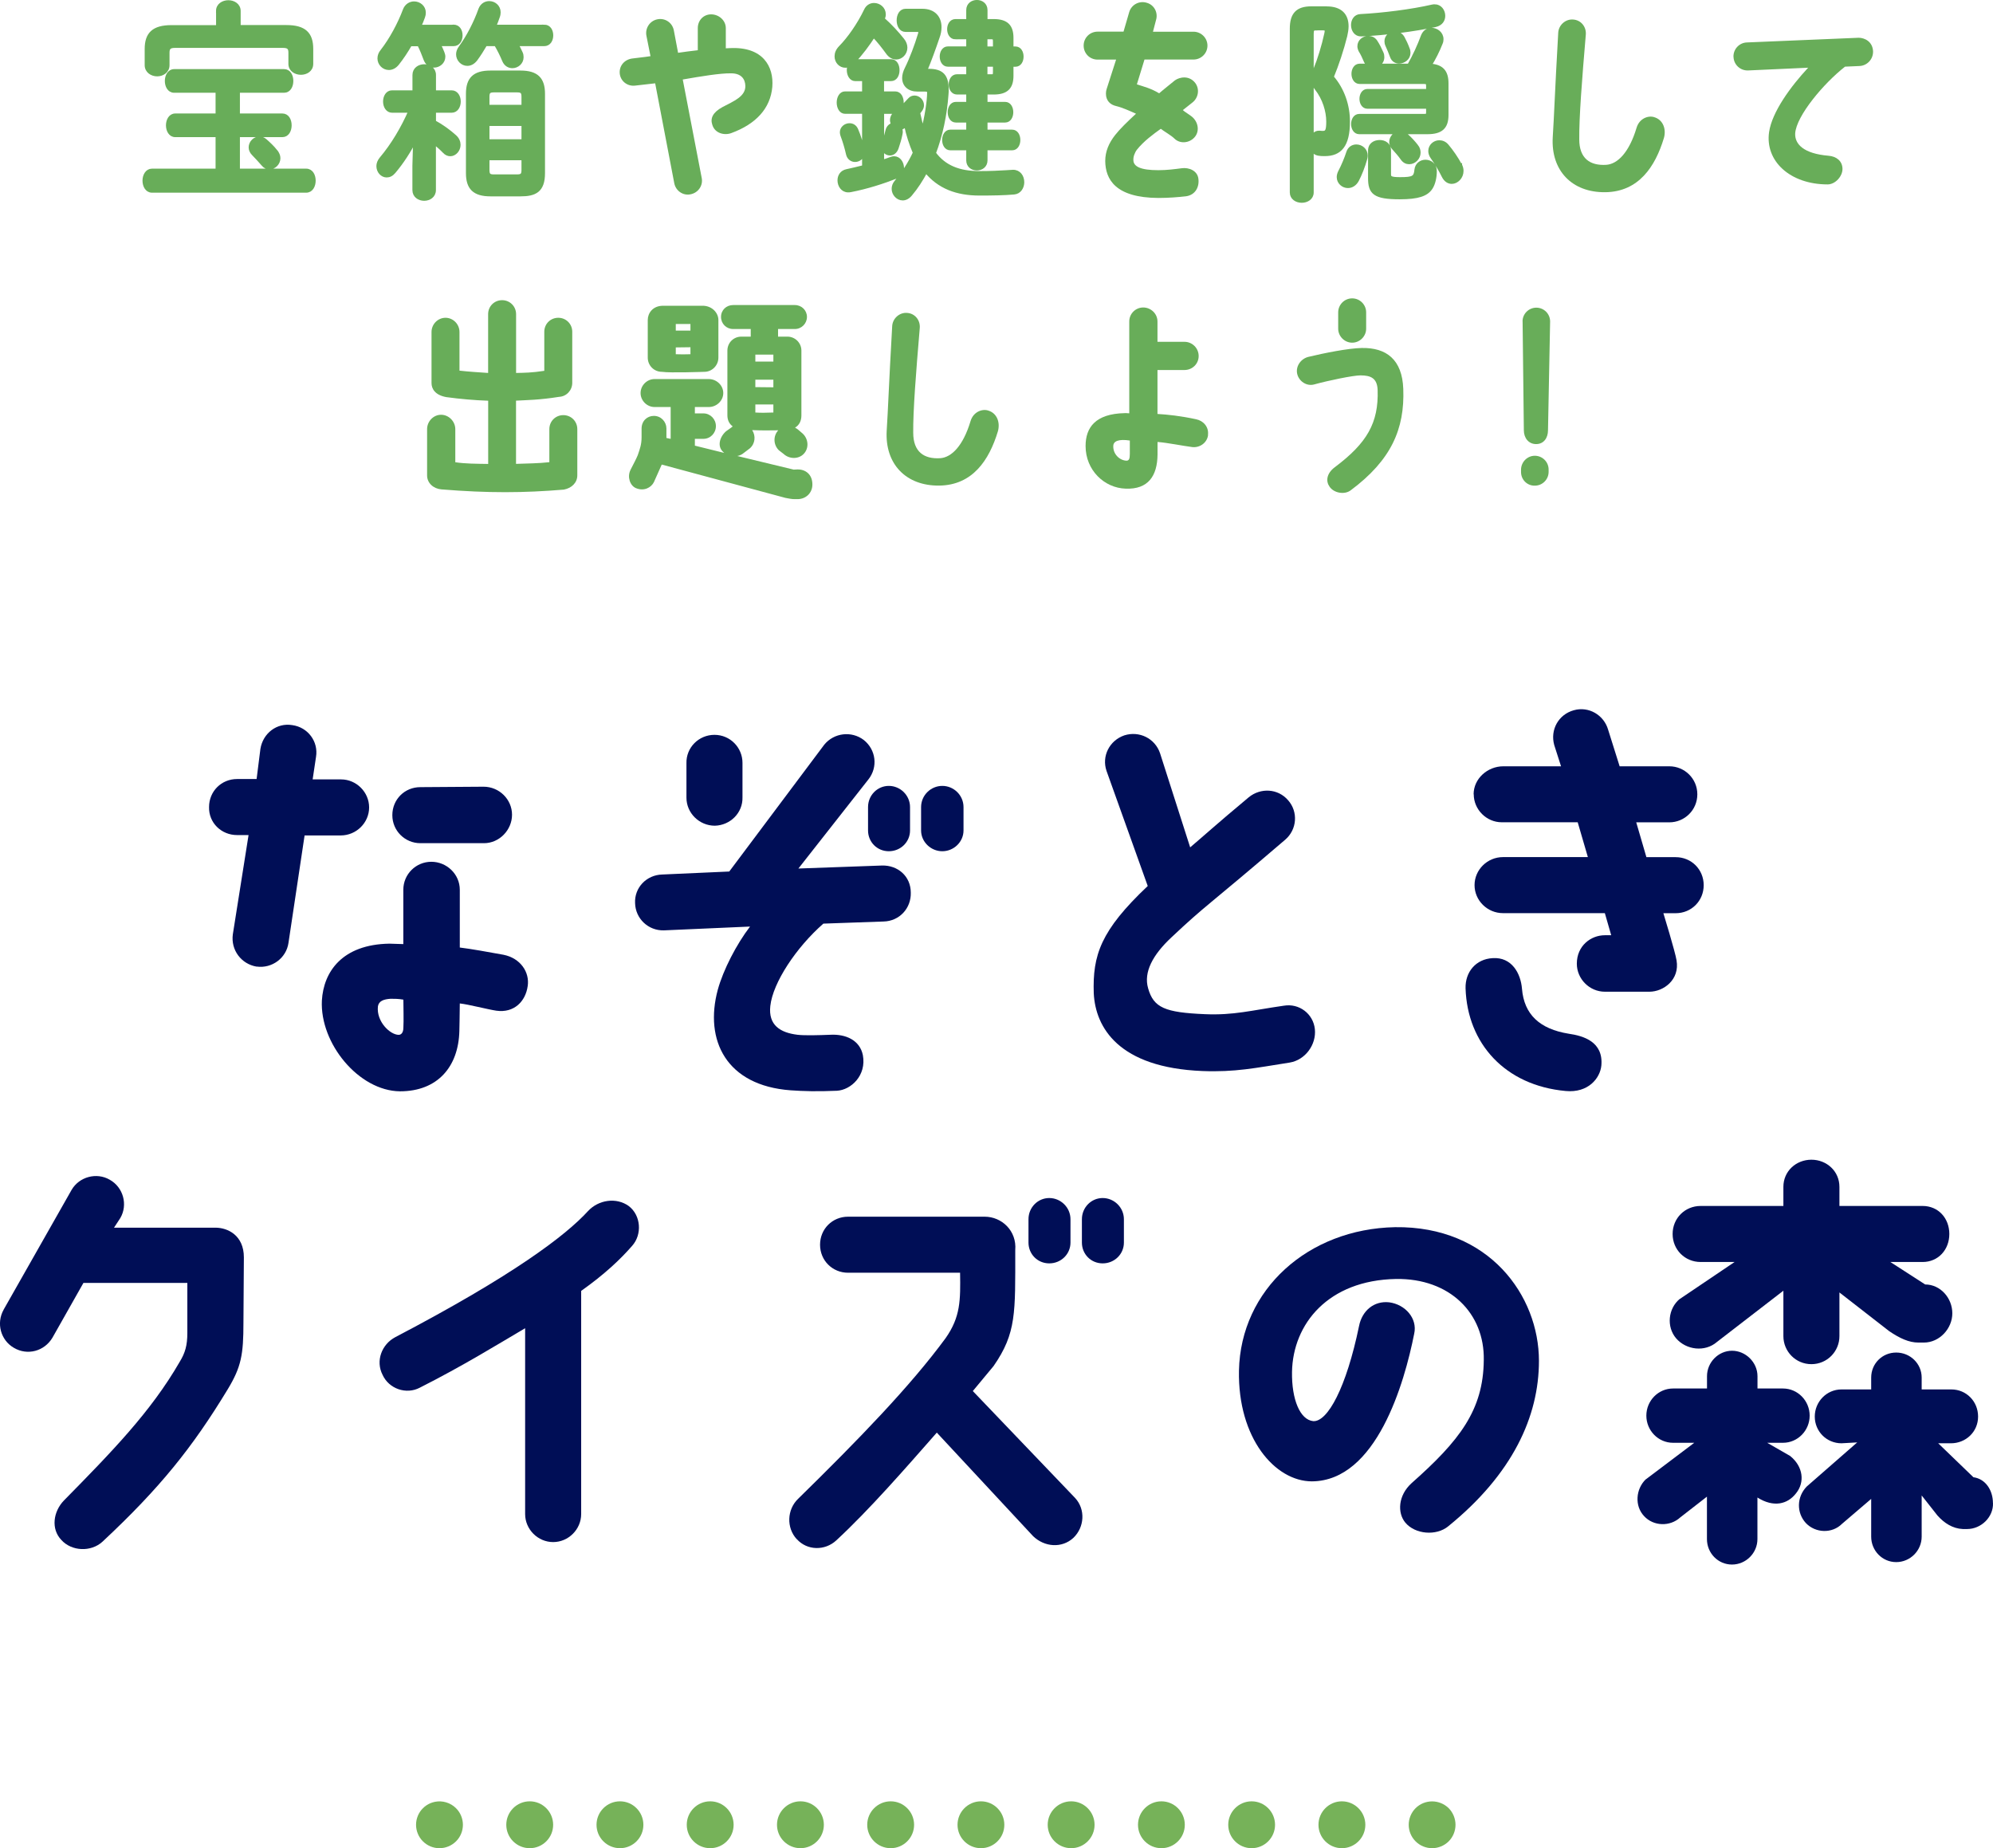 <?xml version="1.0" encoding="UTF-8"?>
<svg id="_レイヤー_2" data-name="レイヤー 2" xmlns="http://www.w3.org/2000/svg" width="319.37" height="296.15" viewBox="0 0 319.37 296.15">
  <defs>
    <style>
      .cls-1 {
        stroke: #68ad59;
        stroke-miterlimit: 10;
        stroke-width: .59px;
      }

      .cls-1, .cls-2 {
        fill: #68ad59;
      }

      .cls-3 {
        fill: #000e56;
      }

      .cls-4 {
        fill: #76b259;
      }
    </style>
  </defs>
  <g id="_レイヤー_2-2" data-name=" レイヤー 2">
    <g id="design">
      <g id="ttl_mystery-forest_sp" data-name="ttl mystery-forest sp">
        <g>
          <path class="cls-3" d="M41.12,154.89c-2.45-.41-4.15-2.65-3.81-5.17l2.52-15.91h-1.84c-2.52,0-4.56-1.97-4.49-4.49,0-2.52,1.97-4.49,4.49-4.49h3.13l.61-4.83c.41-2.52,2.65-4.22,5.1-3.81,2.52.34,4.22,2.65,3.81,5.1l-.54,3.6h4.56c2.45,0,4.49,2.04,4.49,4.49s-2.04,4.49-4.56,4.49h-5.78l-2.58,17.2c-.34,2.45-2.65,4.15-5.1,3.81h-.01ZM84.56,158.01c-.34,2.45-2.18,4.35-5.03,3.94-1.36-.2-4.49-1.02-5.85-1.16,0,1.09-.07,4.42-.07,4.42-.14,5.71-3.47,9.66-9.52,9.66-6.6-.07-12.85-7.68-12.51-14.55.27-4.62,3.26-8.98,10.81-9.11.68,0,1.5.07,2.24.07v-8.7c0-2.52,2.04-4.49,4.49-4.49s4.56,1.97,4.56,4.49v9.25c1.7.2,4.76.75,7,1.16,2.72.54,4.22,2.79,3.88,5.03h0ZM64.64,160.18c-.82-.14-1.36-.14-2.04-.14-1.09.07-1.9.34-2.04,1.22-.27,2.45,1.97,4.56,3.33,4.56.34,0,.75-.27.75-1.16.07-1.16,0-3.13,0-4.49h0ZM67.36,126.13l10.13-.07c2.52,0,4.56,2.04,4.56,4.49s-2.04,4.56-4.49,4.56h-10.2c-2.45,0-4.49-1.97-4.49-4.49s1.97-4.49,4.49-4.49Z"/>
          <path class="cls-3" d="M101.77,144.75c-.14-2.52,1.84-4.56,4.35-4.62l10.74-.48,15.23-20.33c1.56-1.9,4.35-2.24,6.32-.75,1.97,1.56,2.31,4.35.75,6.32l-11.22,14.28,13.39-.48c2.52-.07,4.62,1.7,4.62,4.35.07,2.52-1.84,4.56-4.35,4.62l-9.66.34c-4.35,3.81-8.09,9.45-8.5,13.19-.34,3.06,1.56,4.28,4.35,4.62,1.16.14,3.47.07,5.24,0,2.52-.14,4.76.88,5.24,3.26.61,3.26-1.9,5.58-4.15,5.71-3.2.14-5.37.07-7.41-.07-10.33-.75-13.87-8.02-11.69-16.11.88-3.2,2.99-7.28,5.17-10.13l-13.8.61c-2.52.07-4.56-1.9-4.62-4.35v.02ZM118.98,122.24v5.51c.07,2.52-1.97,4.49-4.42,4.56-2.52,0-4.56-2.04-4.56-4.49v-5.51c-.07-2.52,1.97-4.56,4.49-4.56s4.49,2.04,4.49,4.49ZM145.83,129.33v3.74c0,1.84-1.5,3.33-3.4,3.33s-3.33-1.5-3.33-3.33v-3.74c0-1.9,1.5-3.4,3.33-3.4s3.4,1.5,3.4,3.4ZM154.4,129.33v3.74c0,1.84-1.56,3.33-3.4,3.33s-3.4-1.5-3.4-3.33v-3.74c0-1.9,1.56-3.4,3.4-3.4s3.4,1.5,3.4,3.4Z"/>
          <path class="cls-3" d="M183.92,141.97l-6.6-18.43c-.82-2.38.48-4.9,2.86-5.71,2.38-.75,4.9.48,5.71,2.86l4.83,15.09c2.18-1.84,4.01-3.54,9.38-8.02,1.9-1.56,4.69-1.43,6.32.48,1.63,1.84,1.43,4.69-.48,6.32-12.78,10.95-12.58,10.33-18.22,15.64-2.99,2.79-4.49,5.58-3.74,8.16.88,3.13,2.72,3.88,9.11,4.15,4.62.2,7.41-.61,12.65-1.36,2.45-.41,4.69,1.29,4.96,3.74.27,2.52-1.56,4.96-4.01,5.37-5.58.88-8.77,1.56-14.01,1.36-13.46-.54-17.13-7-17.41-12.44-.2-6.12,1.09-10.06,8.64-17.2h0Z"/>
          <path class="cls-3" d="M234.85,158.36c-.07-2.58,1.63-4.69,4.35-4.83,3.06-.2,4.49,2.45,4.69,4.9.34,4.15,2.86,6.46,7.48,7.21,2.38.34,5.58,1.29,5.24,5.1-.2,2.04-2.11,4.42-5.71,4.08-9.72-.88-15.77-7.62-16.05-16.45h0ZM236.14,127.28c0-2.52,2.24-4.49,4.76-4.49h9.25l-1.09-3.4c-.68-2.45.68-4.9,3.13-5.58,2.38-.68,4.83.75,5.51,3.13l1.84,5.85h7.96c2.45,0,4.49,1.97,4.49,4.49s-2.04,4.49-4.49,4.49h-5.3l1.63,5.58h4.69c2.52,0,4.49,1.97,4.49,4.49s-1.97,4.49-4.49,4.49h-1.97s1.9,6.19,2.11,7.55c.54,3.13-2.11,5.03-4.35,5.03h-7.14c-2.45,0-4.49-2.04-4.49-4.49,0-2.86,2.24-4.56,4.49-4.56h1.02l-1.02-3.54h-16.32c-2.52,0-4.56-2.04-4.56-4.49s2.04-4.49,4.56-4.49h13.6l-1.63-5.58h-12.17c-2.45,0-4.49-2.04-4.49-4.49h-.02Z"/>
          <path class="cls-3" d="M.59,209.84l10.88-19.17c1.22-2.11,4.01-2.86,6.12-1.63,2.18,1.22,2.92,4.01,1.7,6.12l-1.02,1.56h16.25c1.97,0,4.56,1.22,4.56,4.76,0,.14-.07,10.47-.07,10.47,0,5.1-.34,7.07-2.52,10.67-5.64,9.31-10.88,15.84-20.06,24.41-1.84,1.7-4.96,1.56-6.6-.27-1.7-1.77-1.29-4.56.41-6.32,7.62-7.75,13.94-14.21,18.56-22.23.88-1.43,1.22-2.65,1.22-4.62v-8.02H13.37l-4.96,8.77c-1.29,2.18-4.01,2.92-6.19,1.63-2.11-1.22-2.86-3.94-1.63-6.12h0Z"/>
          <path class="cls-3" d="M61.31,220.31c-1.16-2.24-.14-4.9,2.04-6.05,18.97-9.93,27.33-16.32,30.87-20.19,1.7-1.84,4.56-2.24,6.53-.82,1.97,1.5,2.18,4.56.54,6.39-1.9,2.18-4.42,4.56-8.16,7.21v35.76c0,2.45-2.04,4.49-4.49,4.49s-4.49-2.04-4.49-4.49v-29.78c-4.49,2.65-10,6.05-16.86,9.52-2.18,1.16-4.96.2-5.98-2.04Z"/>
          <path class="cls-3" d="M127.68,246.64c-1.7-1.84-1.56-4.76.2-6.46,9.72-9.52,18.02-18.09,23.66-25.77,2.38-3.4,2.38-6.05,2.31-10.47h-17.95c-2.52,0-4.49-1.97-4.49-4.49s1.97-4.49,4.49-4.49h21.89c2.72,0,5.17,2.24,4.9,5.37,0,10.06.2,13.26-3.47,18.56,0,0-1.29,1.56-3.33,4.01l16.39,17.13c1.7,1.84,1.5,4.69-.27,6.39-1.84,1.7-4.62,1.5-6.46-.27l-15.43-16.59c-4.96,5.64-10.81,12.37-16.11,17.27-1.84,1.7-4.69,1.63-6.32-.2h0ZM171.54,195.37v3.74c0,1.84-1.5,3.33-3.4,3.33s-3.33-1.5-3.33-3.33v-3.74c0-1.9,1.5-3.4,3.33-3.4s3.4,1.5,3.4,3.4ZM180.1,195.37v3.74c0,1.84-1.5,3.33-3.4,3.33s-3.33-1.5-3.33-3.33v-3.74c0-1.9,1.5-3.4,3.33-3.4s3.4,1.5,3.4,3.4Z"/>
          <path class="cls-3" d="M237.77,217.93c.14-7.48-5.44-13.12-14.07-12.99-10.88.2-16.52,7.21-16.66,14.89-.07,4.42,1.29,7.68,3.4,7.89,2.31.14,5.3-5.37,7.34-15.23.48-2.45,2.38-4.08,4.83-3.81,2.58.34,4.56,2.58,4.01,5.03-1.56,7.89-6.05,23.59-16.39,23.66-5.92,0-11.9-6.94-11.69-17.75.27-12.99,11.08-22.71,25.02-22.98,15.09-.2,23.05,11.01,23.05,21.42,0,8.91-4.22,18.15-14.55,26.52-1.9,1.56-5.3,1.29-6.87-.61-1.29-1.56-1.16-4.35,1.02-6.32,7.68-6.8,11.49-11.69,11.56-19.72Z"/>
          <path class="cls-3" d="M263.75,237.04l7.75-5.85h-3.4c-2.38,0-4.28-1.97-4.28-4.35s1.9-4.35,4.28-4.35h5.44v-1.97c0-2.24,1.84-4.08,4.01-4.08s4.08,1.84,4.08,4.08v1.97h4.08c2.38,0,4.28,1.97,4.28,4.35s-1.9,4.35-4.28,4.35h-2.52l3.67,2.11c2.11,1.7,2.38,4.22.95,5.98-1.36,1.77-3.6,2.31-6.19.68v6.66c0,2.24-1.84,4.08-4.08,4.08s-4.01-1.84-4.01-4.08v-6.8l-4.28,3.33c-1.63,1.5-4.28,1.43-5.78-.2-1.56-1.63-1.36-4.35.27-5.92h0ZM269.19,208.14l8.77-5.92h-5.44c-2.52,0-4.49-1.97-4.49-4.49s1.97-4.49,4.49-4.49h13.26v-3.06c0-2.52,2.04-4.35,4.49-4.35s4.49,1.84,4.49,4.35v3.06h13.33c2.52,0,4.28,1.97,4.28,4.49s-1.77,4.49-4.28,4.49h-5.17l5.58,3.6c2.45,0,4.35,2.18,4.35,4.62s-2.04,4.69-4.56,4.69h-.88c-1.5,0-2.99-.68-4.69-1.84l-7.96-6.19v7c0,2.45-1.97,4.49-4.49,4.49s-4.49-2.04-4.49-4.49v-7.28l-10.67,8.23c-1.9,1.63-4.9,1.29-6.53-.61-1.56-1.84-1.29-4.76.61-6.32v.02ZM319.37,240.86c.07,2.24-1.9,4.15-4.15,4.15h-.68c-1.63-.07-2.99-.95-4.08-2.18l-2.52-3.2v6.6c0,2.24-1.84,4.08-4.08,4.08s-4.01-1.84-4.01-4.08v-6.05l-4.69,4.01c-1.56,1.56-4.22,1.5-5.78-.14-1.5-1.63-1.5-4.15.14-5.85l8.09-7.07-2.52.14c-2.38,0-4.28-1.9-4.28-4.28s1.9-4.35,4.28-4.35h4.76v-1.9c0-2.24,1.77-4.01,4.01-4.01s4.08,1.77,4.08,4.01v1.9h4.76c2.38,0,4.28,1.9,4.28,4.35s-1.97,4.28-4.35,4.28h-2.04l5.64,5.44c1.97.27,3.13,2.11,3.13,4.15h0Z"/>
        </g>
        <g>
          <path class="cls-4" d="M70.43,296.15c-.25,0-.5-.02-.74-.07-.24-.05-.47-.12-.7-.21-.23-.1-.44-.21-.65-.35-.2-.14-.4-.29-.57-.47-.7-.69-1.1-1.66-1.1-2.65s.4-1.96,1.1-2.65c.17-.18.37-.33.57-.47.21-.14.42-.25.65-.35.23-.09.46-.16.7-.21,1.22-.25,2.52.15,3.39,1.03.7.69,1.1,1.66,1.1,2.65s-.4,1.96-1.1,2.65c-.7.7-1.66,1.1-2.65,1.1Z"/>
          <path class="cls-4" d="M211.28,292.4c0-2.07,1.68-3.76,3.75-3.76h0c2.07,0,3.76,1.69,3.76,3.76h0c0,2.07-1.69,3.75-3.76,3.75h0c-2.07,0-3.75-1.68-3.75-3.75ZM196.82,292.4c0-2.07,1.68-3.76,3.75-3.76h0c2.07,0,3.75,1.69,3.75,3.76h0c0,2.07-1.68,3.75-3.75,3.75h0c-2.07,0-3.75-1.68-3.75-3.75ZM182.36,292.4c0-2.07,1.68-3.76,3.75-3.76h0c2.07,0,3.75,1.69,3.75,3.76h0c0,2.07-1.68,3.75-3.75,3.75h0c-2.07,0-3.75-1.68-3.75-3.75ZM167.89,292.4c0-2.07,1.69-3.76,3.76-3.76h0c2.07,0,3.75,1.69,3.75,3.76h0c0,2.07-1.68,3.75-3.75,3.75h0c-2.07,0-3.76-1.68-3.76-3.75ZM153.44,292.4c0-2.07,1.68-3.76,3.75-3.76h0c2.07,0,3.75,1.69,3.75,3.76h0c0,2.07-1.68,3.75-3.75,3.75h0c-2.07,0-3.75-1.68-3.75-3.75ZM138.97,292.4c0-2.07,1.69-3.76,3.76-3.76h0c2.07,0,3.75,1.69,3.75,3.76h0c0,2.07-1.68,3.75-3.75,3.75h0c-2.07,0-3.76-1.68-3.76-3.75ZM124.51,292.4c0-2.07,1.69-3.76,3.76-3.76h0c2.07,0,3.75,1.69,3.75,3.76h0c0,2.07-1.68,3.75-3.75,3.75h0c-2.07,0-3.76-1.68-3.76-3.75ZM110.05,292.4c0-2.07,1.68-3.76,3.76-3.76h0c2.07,0,3.75,1.69,3.75,3.76h0c0,2.07-1.68,3.75-3.75,3.75h0c-2.08,0-3.76-1.68-3.76-3.75ZM95.59,292.4c0-2.07,1.68-3.76,3.76-3.76h0c2.07,0,3.75,1.69,3.75,3.76h0c0,2.07-1.68,3.75-3.75,3.75h0c-2.08,0-3.76-1.68-3.76-3.75ZM81.13,292.4c0-2.07,1.68-3.76,3.76-3.76h0c2.07,0,3.75,1.69,3.75,3.76h0c0,2.07-1.68,3.75-3.75,3.75h0c-2.08,0-3.76-1.68-3.76-3.75Z"/>
          <path class="cls-4" d="M229.49,296.15c-.99,0-1.96-.4-2.65-1.1-.7-.69-1.1-1.66-1.1-2.65s.4-1.96,1.1-2.66,1.66-1.09,2.65-1.09,1.96.4,2.66,1.09c.69.7,1.09,1.67,1.09,2.66s-.4,1.96-1.09,2.65c-.7.7-1.67,1.1-2.66,1.1Z"/>
        </g>
        <g>
          <path class="cls-1" d="M38.15,18.48h7.1c.8,0,1.19.78,1.19,1.6s-.4,1.6-1.19,1.6h-7.1v5.64h10.92c.83,0,1.22.82,1.22,1.63s-.4,1.63-1.22,1.63h-24.72c-.8,0-1.22-.82-1.22-1.63s.43-1.63,1.22-1.63h10.49v-5.64h-6.76c-.8,0-1.19-.82-1.19-1.6s.4-1.6,1.19-1.6h6.76v-3.91h-6.94c-.8,0-1.19-.82-1.19-1.6s.4-1.6,1.19-1.6h17.62c.8,0,1.19.78,1.19,1.6s-.4,1.6-1.19,1.6h-7.37v3.91ZM34.91,1.76c0-.95.86-1.43,1.68-1.43s1.68.48,1.68,1.43v2.55h7.62c2.91,0,4.01,1.12,4.01,3.54v2.38c0,.99-.86,1.46-1.68,1.46s-1.71-.48-1.71-1.46v-1.8c0-.75-.27-1.05-1.16-1.05h-17.32c-.89,0-1.16.31-1.16,1.05v2.01c0,.99-.86,1.5-1.68,1.5s-1.71-.51-1.71-1.5v-2.58c0-2.41,1.1-3.54,4.01-3.54h7.43V1.76h-.01ZM44.18,24.23c.31.37.46.75.46,1.12,0,.82-.7,1.5-1.47,1.5-.34,0-.7-.14-.98-.48-.52-.61-1.1-1.22-1.59-1.73-.31-.31-.46-.68-.46-1.02,0-.78.67-1.46,1.44-1.46.31,0,.61.1.92.37.55.48,1.16,1.05,1.68,1.7Z"/>
          <path class="cls-1" d="M66.52,22.33c-.92,1.84-2.08,3.64-3.4,5.2-.37.44-.76.61-1.16.61-.73,0-1.35-.68-1.35-1.53,0-.37.15-.78.46-1.16,1.87-2.21,3.46-4.9,4.68-7.68h-2.91c-.76,0-1.16-.75-1.16-1.5s.4-1.5,1.13-1.5h3.58v-2.75c0-.95.8-1.43,1.59-1.43s1.59.48,1.59,1.43v2.75h2.81c.76,0,1.16.75,1.16,1.5s-.4,1.5-1.16,1.5h-2.81v1.77c1.25.68,2.36,1.5,3.27,2.31.49.41.67.92.67,1.36,0,.82-.64,1.53-1.35,1.53-.34,0-.67-.14-.98-.48-.46-.48-1.04-.99-1.62-1.46v7.65c0,.95-.8,1.43-1.59,1.43s-1.59-.48-1.59-1.43v-3.91l.12-4.22h.02ZM72.67,4.24c.8,0,1.16.71,1.16,1.43s-.37,1.43-1.16,1.43h-2.36c.24.44.43.88.61,1.33.09.24.15.44.15.65,0,.88-.77,1.46-1.53,1.46-.55,0-1.1-.31-1.38-1.05-.28-.75-.58-1.53-1.01-2.38h-1.41c-.64,1.12-1.35,2.18-2.05,3.06-.43.54-.92.75-1.38.75-.83,0-1.53-.71-1.53-1.56,0-.41.15-.82.46-1.19,1.44-1.84,2.78-4.35,3.61-6.56.28-.75.92-1.09,1.5-1.09.83,0,1.59.61,1.59,1.5,0,.24-.03.44-.12.68-.18.51-.4,1.05-.64,1.56h5.48v-.02ZM87.2,4.24c.8,0,1.16.71,1.16,1.43s-.37,1.43-1.16,1.43h-4.44c.28.44.49.92.7,1.36.12.24.15.48.15.71,0,.85-.73,1.46-1.5,1.46-.52,0-1.07-.27-1.35-.95-.34-.82-.77-1.7-1.29-2.58h-1.68c-.49.85-1.04,1.7-1.56,2.41-.43.54-.89.75-1.35.75-.8,0-1.5-.71-1.5-1.56,0-.34.12-.71.4-1.09,1.25-1.7,2.42-3.98,3.18-6.12.28-.71.86-1.02,1.44-1.02.77,0,1.53.58,1.53,1.5,0,.2-.03.44-.12.68-.18.51-.37,1.05-.61,1.6h8ZM78.6,31.17c-2.63,0-3.64-1.09-3.64-3.43v-12.71c0-2.35,1.01-3.43,3.64-3.43h4.8c2.63,0,3.64,1.09,3.64,3.43v12.71c0,2.82-1.32,3.43-3.64,3.43h-4.8ZM83.86,15.53c0-.75-.18-1.02-.98-1.02h-3.76c-.8,0-.98.27-.98,1.02v1.56h5.72s0-1.56,0-1.56ZM78.14,22.61h5.72v-2.72h-5.72v2.72ZM82.88,28.24c.8,0,.98-.27.98-1.02v-1.84h-5.72v1.84c0,.82.24,1.02.98,1.02,0,0,3.76,0,3.76,0Z"/>
          <path class="cls-2" d="M123.76,13.93c-.31,3.47-2.65,5.95-6.53,7.38-1.12.44-2.69.07-3.09-1.33-.34-1.02.07-1.97,1.63-2.82,1.8-.95,3.71-1.7,3.67-3.4-.03-1.09-.65-2.01-2.28-2.01-1.77-.03-4.83.48-7.75.99l3.03,15.74c.27,1.22-.54,2.41-1.77,2.65-1.19.27-2.38-.54-2.62-1.77l-3.06-16.01c-2.07.24-3.23.37-3.23.37-1.26.14-2.35-.75-2.45-1.97-.1-1.26.82-2.24,2.04-2.38.95-.14,1.63-.17,2.89-.37l-.65-3.26c-.24-1.22.54-2.41,1.77-2.65,1.22-.24,2.38.54,2.62,1.77l.68,3.6c1.02-.14,1.84-.27,3.16-.41v-3.54c0-1.26.92-2.21,2.14-2.21s2.35.95,2.35,2.21v3.23c.17,0,.48-.03.65-.03,5.3-.27,7.07,2.96,6.8,6.22Z"/>
          <path class="cls-1" d="M148.82,11.32c2.11,0,2.91.85,2.91,3.03,0,.24,0,.48-.03.75-.24,3.33-.92,6.56-2.02,9.45,1.65,2.24,4.04,3.16,7.25,3.16,1.87,0,3.09-.07,4.31-.14.4-.03.95-.07,1.1-.07.98,0,1.5.82,1.5,1.7,0,.78-.46,1.6-1.35,1.67-1.56.14-3.49.17-5.54.17-3.64,0-6.49-1.09-8.57-3.64-.73,1.36-1.53,2.62-2.48,3.74-.4.48-.83.68-1.25.68-.8,0-1.47-.75-1.47-1.56,0-.37.12-.75.43-1.12,1.19-1.43,2.2-2.99,2.97-4.66-.61-1.43-1.1-2.92-1.41-4.45l-.31.24c-.21.14-.43.24-.64.27.09.17.15.34.15.54,0,.1,0,.24-.03.34-.18.92-.37,1.46-.61,2.21-.21.68-.67.99-1.13.99-.55,0-1.07-.44-1.07-1.12,0-.17.03-.34.09-.51.18-.58.37-1.26.58-2.11.12-.48.46-.82.92-.92-.12-.2-.21-.48-.21-.71,0-.37.15-.78.55-1.09l.31-.24c-.09,0-.18.03-.31.03h-2.08v7.96c.46-.14.95-.31,1.41-.48.18-.07.34-.1.49-.1.8,0,1.29.82,1.29,1.6,0,.54-.24,1.12-.86,1.36-2.17.85-4.77,1.7-7.43,2.21-.09.03-.28.03-.37.03-.89,0-1.41-.82-1.41-1.63,0-.68.37-1.33,1.19-1.5.83-.17,1.77-.41,2.75-.65v-8.81h-3.03c-.67,0-1.04-.75-1.04-1.5s.37-1.5,1.04-1.5h3.03v-2.24h-1.41c-.67,0-1.04-.75-1.04-1.46,0-.31.06-.61.18-.88-.24.14-.49.2-.7.2-.8,0-1.44-.68-1.44-1.53,0-.48.18-.95.64-1.43,1.35-1.36,2.97-3.64,4.07-5.95.28-.61.8-.88,1.32-.88.8,0,1.59.61,1.59,1.53,0,.24-.06.48-.18.75,1.16,1.02,2.26,2.21,3.15,3.33.34.41.49.85.49,1.26,0,.88-.7,1.6-1.5,1.6-.46,0-.98-.24-1.38-.82-.64-.88-1.38-1.84-2.23-2.72-.95,1.46-1.99,2.89-3.18,4.11.06-.03.15-.03.21-.03h5.75c.73,0,1.07.71,1.07,1.46s-.34,1.46-1.07,1.46h-1.41v2.24h2.08c.73,0,1.07.75,1.07,1.5,0,.37-.09.71-.24.99.52-.44,1.01-.95,1.47-1.46.24-.27.52-.37.8-.37.64,0,1.22.58,1.22,1.26,0,.27-.09.54-.31.82-.09.14-.18.24-.31.37.21.99.43,1.94.73,2.89.58-2.07.98-4.83.98-6.02,0-.44-.15-.54-.64-.54h-1.19c-1.35,0-2.17-.75-2.17-1.9,0-.44.15-.99.43-1.53.73-1.46,1.59-3.74,2.08-5.41.06-.17.09-.31.09-.41,0-.24-.18-.31-.58-.31h-1.77c-.77,0-1.13-.78-1.13-1.56s.37-1.56,1.13-1.56h2.69c1.81,0,2.78,1.09,2.78,2.65,0,.51-.09,1.05-.31,1.63-.61,1.8-1.29,3.67-1.96,5.27l.06.07h.45ZM138.24,24.06c.03.1.03.2.03.31,0,.85-.64,1.29-1.25,1.29-.49,0-1.01-.31-1.16-.99-.21-.95-.52-2.01-.89-2.99-.06-.17-.09-.34-.09-.48,0-.68.61-1.16,1.25-1.16.43,0,.86.2,1.1.75.43.99.8,2.21,1.01,3.26h0ZM153.11,6.01c-.7,0-1.04-.68-1.04-1.33s.34-1.33,1.04-1.33h2.02v-1.73c0-.88.7-1.33,1.41-1.33s1.41.44,1.41,1.33v1.73h1.28c2.08,0,2.88.88,2.88,2.72v1.67h.61c.67,0,1.01.65,1.01,1.33s-.34,1.33-1.01,1.33h-.61v1.73c0,1.84-.8,2.72-2.88,2.72h-1.28v1.77h3.12c.67,0,1.01.68,1.01,1.36s-.34,1.36-1.01,1.36h-3.12v1.73h4.25c.67,0,1.01.68,1.01,1.36s-.34,1.36-1.01,1.36h-4.25v1.9c0,.88-.7,1.33-1.41,1.33s-1.41-.44-1.41-1.33v-1.9h-2.85c-.67,0-1.01-.68-1.01-1.36s.34-1.36,1.01-1.36h2.85v-1.73h-1.96c-.67,0-1.01-.68-1.01-1.36s.34-1.36,1.01-1.36h1.96v-1.77h-1.77c-.7,0-1.04-.68-1.04-1.33s.34-1.33,1.04-1.33h1.77v-1.8h-3.24c-.67,0-1.01-.68-1.01-1.33s.34-1.33,1.01-1.33h3.24v-1.73h-2.02ZM157.94,7.74h1.47v-1.09c0-.51-.09-.65-.55-.65h-.92v1.73h0ZM158.86,12.2c.46,0,.55-.14.55-.65v-1.16h-1.47v1.8h.92Z"/>
          <path class="cls-2" d="M193.49,7.3c0,1.26-1.02,2.24-2.24,2.24h-7.85l-1.22,3.98c1.16.37,2.28.65,3.57,1.43.78-.68,1.67-1.36,2.52-2.07.75-.54,2.28-.85,3.26.41.75.99.51,2.41-.48,3.16-.51.41-1.02.82-1.5,1.19.34.34,1.33.88,1.67,1.26.85.88.99,2.24.17,3.13-.85.92-2.31,1.05-3.2.17-.51-.51-1.67-1.16-2.18-1.56-1.19.85-2.72,1.97-3.81,3.33-.37.48-.61,1.16-.58,1.67,0,1.05,1.16,1.63,4.01,1.63,1.36,0,2.65-.17,3.71-.31,1.22-.17,2.52.41,2.69,1.63.2,1.36-.48,2.65-1.97,2.86-1.22.14-2.79.27-4.42.27-6.87-.03-8.5-2.96-8.53-5.92,0-1.53.58-2.89,1.6-4.18.78-.99,1.94-2.11,3.33-3.4-.92-.41-2.18-.99-3.16-1.22-1.8-.41-1.77-2.01-1.56-2.69l1.53-4.76h-2.96c-1.26,0-2.24-.99-2.24-2.24s.99-2.24,2.24-2.24h4.15l.92-3.16c.37-1.19,1.63-1.84,2.82-1.46,1.19.34,1.84,1.6,1.46,2.79l-.48,1.84h6.49c1.22,0,2.24.99,2.24,2.24v-.02Z"/>
          <path class="cls-1" d="M212.6,1.32c2.14,0,3.21,1.05,3.21,2.89,0,.48-.09.99-.21,1.53-.55,2.21-1.35,4.62-2.17,6.6,1.77,2.04,2.6,4.62,2.6,7.14,0,3.84-1.32,5.24-3.73,5.24-.52,0-.61,0-1.04-.07-.52-.1-.89-.44-1.04-.92v7.11c0,.88-.8,1.36-1.62,1.36s-1.62-.48-1.62-1.36V4.61c0-2.28.89-3.3,3.15-3.3h2.48-.01ZM210.83,4.58c-.49,0-.61.2-.61.82v16.83c.18-.54.55-.99,1.1-.99h.18c.28.03.31.03.49.03.64,0,.83-.34.83-1.8,0-1.67-.61-3.71-1.87-5.3-.4-.48-.58-.95-.58-1.5,0-.44.12-.92.37-1.5.64-1.53,1.35-3.81,1.77-5.78.03-.17.06-.31.06-.41,0-.31-.18-.41-.58-.41h-1.16ZM217.5,28.82c-.37.71-.95,1.02-1.5,1.02-.77,0-1.5-.61-1.5-1.46,0-.24.06-.51.21-.82.55-1.05,1.01-2.18,1.32-3.13.21-.68.77-.99,1.32-.99.76,0,1.53.58,1.53,1.5,0,.14-.03.31-.06.44-.37,1.33-.89,2.62-1.32,3.43h0ZM229.89.98c.89,0,1.41.78,1.41,1.56,0,.65-.37,1.29-1.29,1.5-3.3.71-8.02,1.33-11.87,1.5-.89.03-1.35-.75-1.35-1.53,0-.71.4-1.43,1.22-1.46,3.43-.17,8.17-.75,11.53-1.53.12-.03.24-.03.34-.03h0ZM219.52,10.5c-.28-.1-.52-.34-.67-.68-.28-.65-.52-1.19-.86-1.73-.12-.24-.18-.48-.18-.68,0-.82.73-1.36,1.47-1.36.43,0,.86.17,1.16.61.4.61.64,1.12.95,1.8.12.24.15.48.15.71,0,.65-.43,1.12-.95,1.33h5.2c.86-1.5,1.62-3.16,2.2-4.73.28-.71.83-1.02,1.38-1.02.83,0,1.65.61,1.65,1.53,0,.2-.03.41-.12.61-.49,1.26-1.1,2.45-1.8,3.6,1.93.1,2.72.99,2.72,2.86v5.07c0,1.97-.89,2.79-3.09,2.79h-10.92c-.67,0-1.01-.68-1.01-1.33s.34-1.33,1.01-1.33h10.34c.55,0,.67-.07.67-.54v-.88h-9.7c-.64,0-.98-.65-.98-1.29s.34-1.29.98-1.29h9.7v-.78c0-.51-.12-.61-.67-.61h-10.28c-.67,0-1.01-.68-1.01-1.33s.34-1.33,1.01-1.33h1.65ZM219.52,24.09c0-.92.77-1.36,1.56-1.36s1.53.44,1.53,1.36v3.84c0,.58.27.75,1.74.75,2.11,0,2.48-.2,2.6-1.46.09-.88.8-1.33,1.47-1.33.77,0,1.53.51,1.53,1.53,0,.92-.21,2.01-.67,2.69-.7,1.05-2.05,1.53-4.99,1.53-4.07,0-4.77-.78-4.77-3.13v-4.42ZM222.15,6.59c0-.75.67-1.29,1.41-1.29.46,0,.95.24,1.25.78.28.51.55,1.09.8,1.77.09.2.12.41.12.61,0,.88-.8,1.43-1.53,1.43-.49,0-.95-.24-1.16-.82-.28-.75-.46-1.19-.77-1.87-.09-.2-.12-.41-.12-.61ZM226.98,23.41c.28.34.37.71.37,1.05,0,.85-.73,1.56-1.53,1.56-.4,0-.8-.17-1.1-.61-.46-.65-.95-1.19-1.41-1.7-.28-.31-.4-.65-.4-.95,0-.75.64-1.46,1.44-1.46.34,0,.7.14,1.07.44.55.48,1.04,1.02,1.56,1.67ZM233.99,26.45c.18.34.24.65.24.95,0,.99-.8,1.77-1.59,1.77-.49,0-.98-.27-1.32-.95-.4-.82-1.16-2.14-1.81-3.03-.24-.34-.34-.68-.34-.99,0-.82.7-1.43,1.47-1.43.43,0,.89.17,1.25.61.7.82,1.56,2.07,2.08,3.06h.02Z"/>
          <path class="cls-2" d="M265.03,18.76c1.5.41,2.01,1.97,1.6,3.37-1.39,4.59-4.05,8.6-9.38,8.67-5.34.07-8.74-3.47-8.43-8.8.24-3.74.31-6.73.88-16.76.07-1.22,1.16-2.21,2.38-2.11,1.26.07,2.14,1.16,2.04,2.41-.61,7.17-1.09,13.36-1.05,16.79,0,3.06,1.73,4.25,4.35,4.08,1.8-.14,3.64-1.97,4.83-5.92.44-1.5,1.84-2.01,2.79-1.73h-.01Z"/>
          <path class="cls-2" d="M277.78,9.11c-.03-1.26.95-2.28,2.18-2.31l17.88-.75c.92,0,2.24.58,2.31,2.18.03,1.26-.95,2.31-2.21,2.35l-2.28.1c-3.4,2.65-7.82,7.89-7.99,10.71-.07,1.67,1.29,3.23,5.37,3.57,1.22.1,2.18.82,2.21,2.07.03,1.22-1.16,2.52-2.38,2.52-6.05,0-10.06-3.77-9.38-8.4.48-3.23,3.47-7.31,6.26-10.3l-9.65.44c-1.26.03-2.28-.95-2.31-2.18h-.01Z"/>
          <path class="cls-2" d="M90.4,78.45c-6.46.54-12.14.58-19.65-.03-1.26-.1-2.31-.99-2.31-2.24v-7.41c0-1.26,1.02-2.31,2.24-2.31s2.28,1.05,2.28,2.31v5.3c1.63.24,3.26.24,5.27.27v-10.13c-2.11-.07-4.49-.27-6.73-.58-1.84-.34-2.35-1.39-2.35-2.24v-8.19c0-1.26,1.02-2.28,2.24-2.28s2.24,1.02,2.24,2.28v6.19c1.43.17,3.16.27,4.59.37v-9.42c0-1.26.99-2.24,2.24-2.24s2.24.99,2.24,2.24v9.42c1.43-.03,2.48-.03,4.52-.34v-6.26c0-1.26.99-2.24,2.24-2.24s2.24.99,2.24,2.24v8.19c0,1.19-.92,2.18-2.11,2.24-3.2.51-5.13.51-6.9.61v10.13c1.8-.07,3.57-.07,5.34-.27v-5.3c0-1.26.99-2.24,2.24-2.24s2.24.99,2.24,2.24v7.41c0,1.16-.88,2.04-2.14,2.28h.03Z"/>
          <path class="cls-2" d="M101.01,75.34c.58-1.16.85-1.6,1.19-2.41.34-1.02.61-1.67.61-2.89v-1.36c0-1.22.88-2.04,1.97-2.04,1.19,0,2.01.99,2.01,2.01v1.53l.68.14v-5.1h-2.58c-1.22,0-2.24-1.02-2.24-2.24s1.02-2.24,2.24-2.24h8.7c1.22,0,2.31.99,2.31,2.24s-1.09,2.24-2.31,2.24h-2.24v1.02h1.36c1.12,0,2.01.92,2.01,2.04s-.88,2.04-2.01,2.04h-1.36v1.09l4.69,1.16-.1-.1c-1.09-.92-.61-2.48.41-3.37l.82-.58c.07-.07.17-.14.24-.2-.61-.44-.85-1.09-.85-1.77v-10.37c0-1.26.99-2.24,2.24-2.24h1.5v-1.22h-2.82c-1.09,0-1.94-.85-1.94-1.94s.85-1.9,1.94-1.9h9.89c1.09,0,1.94.85,1.94,1.9s-.85,1.94-1.94,1.94h-2.69v1.22h1.5c1.22,0,2.24.99,2.24,2.24v10.37c0,.85-.31,1.56-1.02,1.97.17.1.34.2.51.34l.71.61c.92.85,1.05,2.31.2,3.23s-2.35.88-3.26.03l-.75-.58c-.88-.85-.95-2.28-.1-3.2-1.29.03-2.82.03-4.18-.03.61.92.48,2.18-.37,2.92l-.99.75c-.27.24-.65.41-1.02.48l9.04,2.18.58-.03c1.29-.03,2.41.78,2.41,2.41,0,1.36-1.02,2.31-2.31,2.35h-.58c-.41,0-.92-.1-1.43-.2l-19.82-5.34-1.26,2.82c-.44.88-1.6,1.5-2.89.95-.95-.41-1.39-1.8-.88-2.86h0ZM112.81,49c1.39.1,2.31,1.19,2.31,2.28v6.02c0,1.26-1.02,2.28-2.24,2.28-.07,0-5.51.2-6.8,0-1.29,0-2.28-1.02-2.28-2.28v-6.02c0-1.09.78-2.21,2.28-2.28h6.73ZM110.64,51.92h-2.35v1.05h2.35v-1.05ZM110.64,55.64l-2.35.03v1.09c.75.03,1.56.03,2.35,0v-1.12ZM121.04,57.94h2.89v-1.12h-2.89v1.12ZM121.04,62.03l2.89.03v-1.22h-2.89v1.19ZM121.04,66.1c.95.07,1.84.03,2.89,0v-1.29h-2.89v1.29Z"/>
          <path class="cls-2" d="M158.3,65.77c1.5.41,2.01,1.97,1.6,3.37-1.39,4.59-4.05,8.6-9.38,8.67-5.34.07-8.74-3.47-8.43-8.8.24-3.74.31-6.73.88-16.76.07-1.22,1.16-2.21,2.38-2.11,1.26.07,2.14,1.16,2.04,2.41-.61,7.17-1.09,13.36-1.05,16.79,0,3.06,1.73,4.25,4.35,4.08,1.8-.14,3.64-1.97,4.83-5.92.44-1.5,1.84-2.01,2.79-1.73h0Z"/>
          <path class="cls-2" d="M193.59,69.7c-.14,1.22-1.29,2.07-2.52,1.94-1.56-.2-4.05-.71-5.58-.82v2.01c-.03,3.43-1.5,5.61-5.1,5.47-3.43-.1-6.43-2.96-6.43-6.83,0-2.99,1.6-5.17,6.25-5.27.24-.03.51.03.75.03v-14.72c0-1.26,1.02-2.24,2.24-2.24s2.28.99,2.28,2.24v3.26h4.32c1.26,0,2.28,1.02,2.28,2.28s-1.02,2.24-2.28,2.24h-4.32v7.04c1.67.1,3.67.31,6.19.85,1.19.24,2.07,1.26,1.9,2.52h.02ZM181.05,70.59c-1.8-.27-2.62.1-2.65.85-.07,1.29.99,2.35,2.14,2.38.37-.03.51-.27.51-1.09v-2.14Z"/>
          <path class="cls-2" d="M207.87,59.91c-.27-1.22.58-2.41,1.77-2.72,2.52-.61,6.43-1.39,8.57-1.43,3.94-.07,6.49,1.84,6.66,6.56.24,6.43-1.94,11.42-8.43,16.25-.99.75-2.72.44-3.4-.61-.58-.82-.51-2.07.85-3.09,5.17-3.88,7.04-7.11,6.87-12.37-.07-1.87-1.05-2.35-2.75-2.35-1.16,0-5.13.82-7.45,1.46-1.19.31-2.41-.51-2.69-1.7h0ZM214.44,52.67v-2.62c0-1.22.99-2.24,2.24-2.24s2.24,1.02,2.24,2.24v2.62c0,1.22-1.02,2.24-2.24,2.24s-2.24-1.02-2.24-2.24Z"/>
          <path class="cls-2" d="M248.16,75.24v.37c0,1.22-.99,2.21-2.21,2.21-1.22.03-2.21-.95-2.21-2.18v-.37c0-1.22.99-2.24,2.21-2.24s2.21.99,2.21,2.21ZM243.98,51.51c0-1.22.99-2.21,2.21-2.21s2.21.99,2.21,2.21l-.34,17.44c0,1.22-.68,2.21-1.9,2.21s-1.97-.99-1.97-2.21l-.2-17.44h-.01Z"/>
        </g>
      </g>
    </g>
  </g>
</svg>